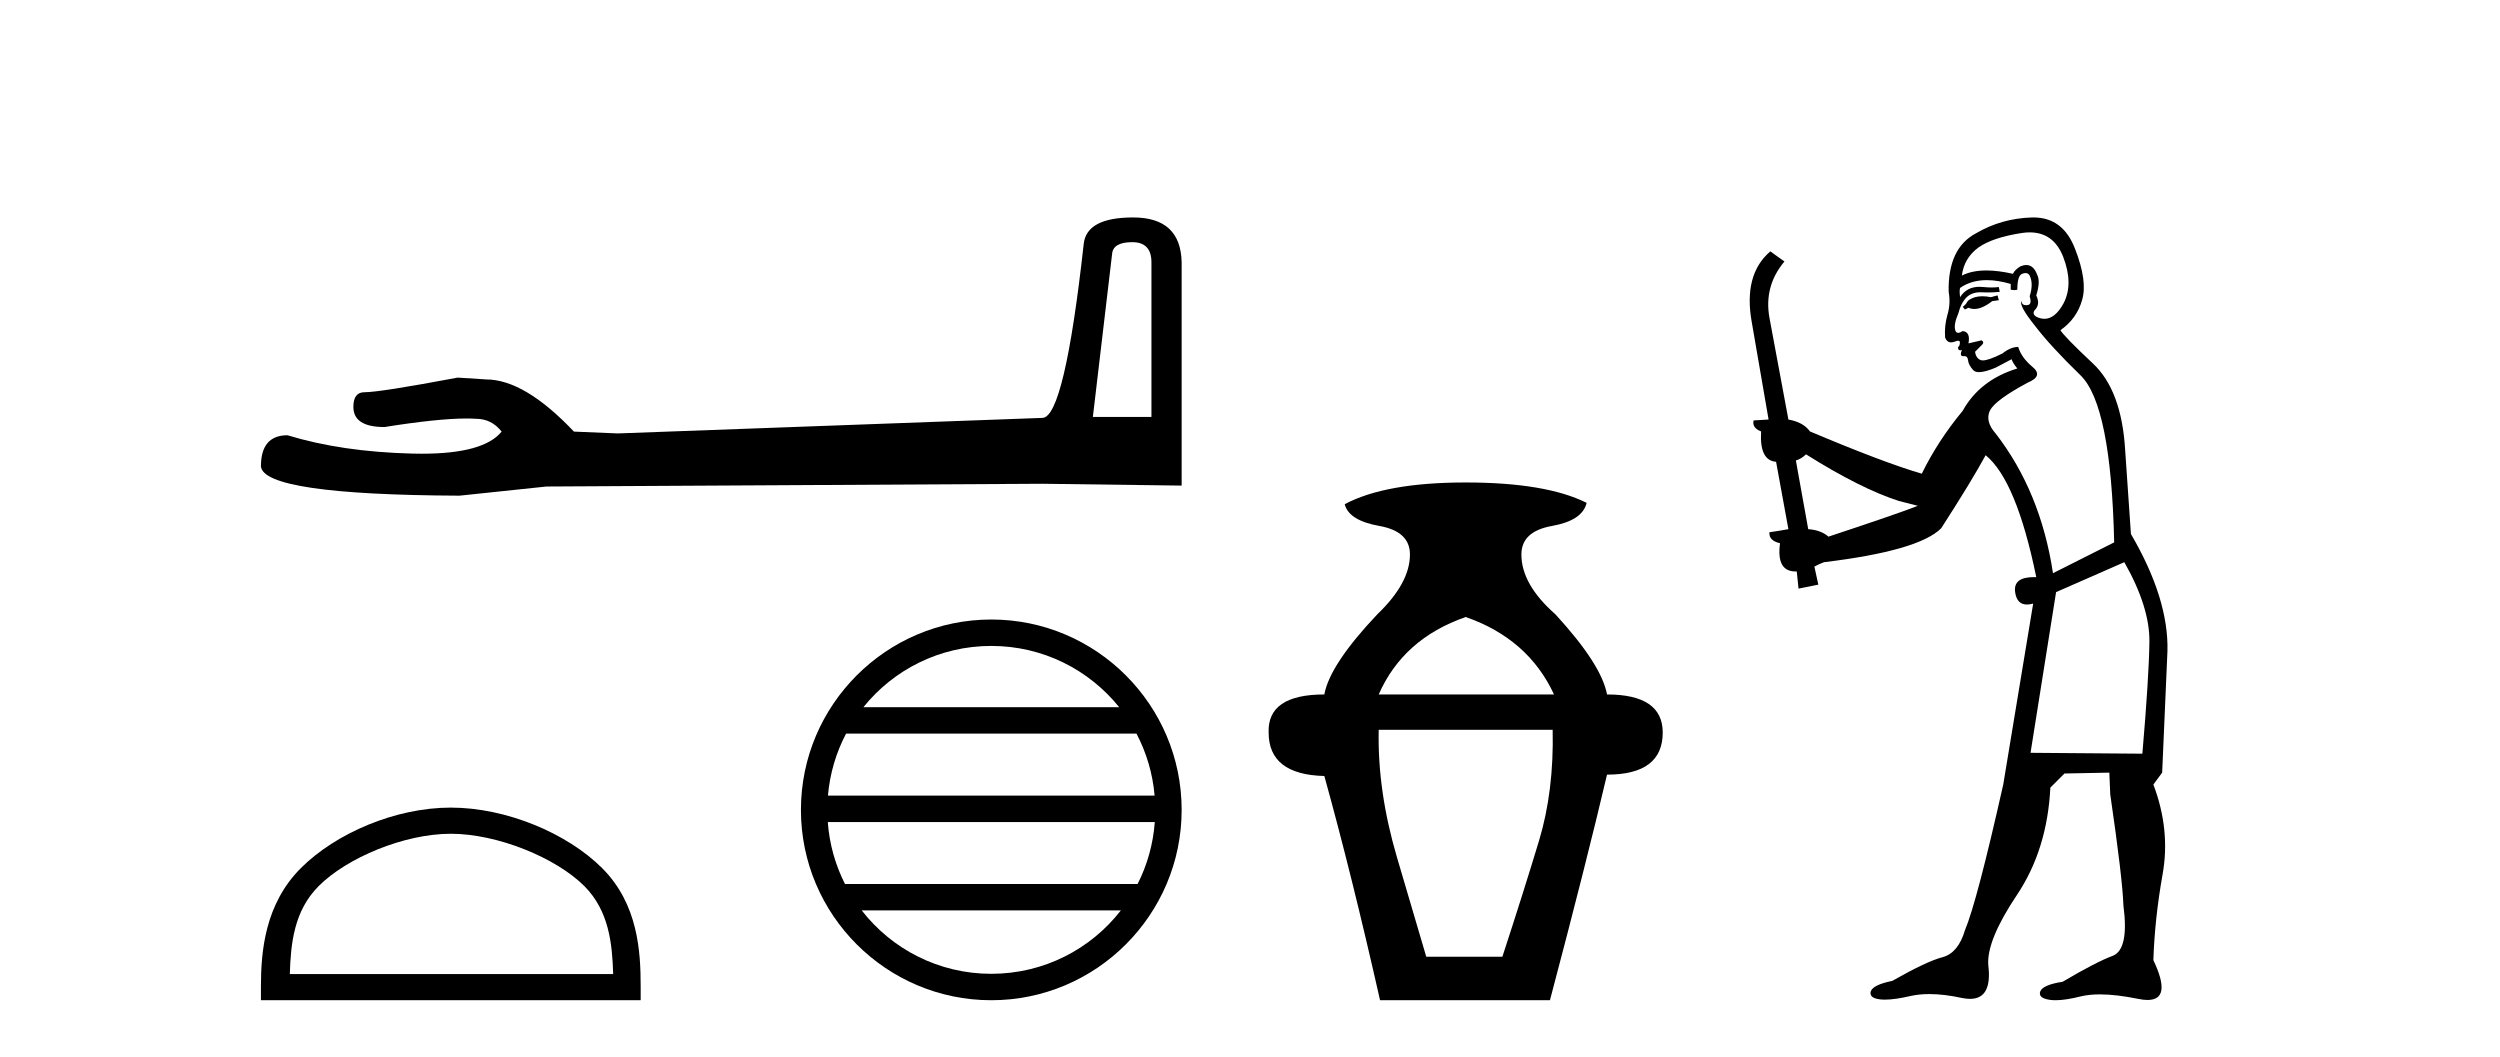 <?xml version='1.0' encoding='UTF-8' standalone='yes'?><svg xmlns='http://www.w3.org/2000/svg' xmlns:xlink='http://www.w3.org/1999/xlink' width='97.0' height='41.0' ><path d='M 43.93 9.396 Q 44.676 9.396 44.676 10.177 L 44.676 16.178 L 42.403 16.178 L 43.149 9.857 Q 43.185 9.396 43.93 9.396 ZM 43.966 8.437 Q 42.155 8.437 42.048 9.467 Q 41.303 16.178 40.45 16.214 L 23.973 16.817 L 22.269 16.746 Q 20.351 14.722 18.86 14.722 Q 18.327 14.687 17.759 14.651 Q 14.741 15.219 14.137 15.219 Q 13.711 15.219 13.711 15.788 Q 13.711 16.569 14.918 16.569 Q 16.991 16.238 18.099 16.238 Q 18.3 16.238 18.469 16.249 Q 19.073 16.249 19.463 16.746 Q 18.771 17.604 16.364 17.604 Q 16.179 17.604 15.983 17.599 Q 13.249 17.528 11.154 16.888 Q 10.124 16.888 10.124 18.096 Q 10.231 19.197 17.83 19.232 L 21.203 18.877 L 40.45 18.77 L 45.848 18.841 L 45.848 10.177 Q 45.812 8.437 43.966 8.437 Z' style='fill:#000000;stroke:none' /><path d='M 17.491 32.35 C 19.304 32.35 21.572 33.281 22.67 34.378 C 23.63 35.339 23.755 36.612 23.791 37.795 L 11.245 37.795 C 11.28 36.612 11.406 35.339 12.366 34.378 C 13.464 33.281 15.679 32.35 17.491 32.35 ZM 17.491 31.335 C 15.341 31.335 13.028 32.329 11.672 33.684 C 10.282 35.075 10.124 36.906 10.124 38.275 L 10.124 38.809 L 24.858 38.809 L 24.858 38.275 C 24.858 36.906 24.754 35.075 23.364 33.684 C 22.008 32.329 19.641 31.335 17.491 31.335 Z' style='fill:#000000;stroke:none' /><path d='M 38.462 25.062 C 40.47 25.062 42.259 25.99 43.425 27.44 L 33.499 27.44 C 34.664 25.99 36.453 25.062 38.462 25.062 ZM 44.096 28.465 C 44.479 29.195 44.725 30.008 44.799 30.87 L 32.124 30.87 C 32.198 30.008 32.444 29.195 32.827 28.465 ZM 44.806 31.895 C 44.743 32.756 44.51 33.568 44.139 34.299 L 32.785 34.299 C 32.414 33.568 32.181 32.756 32.118 31.895 ZM 43.489 35.324 C 42.326 36.822 40.507 37.784 38.462 37.784 C 36.416 37.784 34.598 36.822 33.435 35.324 ZM 38.462 24.037 C 34.39 24.037 31.076 27.352 31.076 31.424 C 31.076 35.495 34.39 38.809 38.462 38.809 C 42.533 38.809 45.848 35.495 45.848 31.424 C 45.848 27.352 42.533 24.037 38.462 24.037 Z' style='fill:#000000;stroke:none' /><path d='M 56.868 23.94 Q 59.294 24.783 60.296 26.945 L 53.494 26.945 Q 54.443 24.783 56.868 23.94 ZM 60.243 28.316 Q 60.296 30.689 59.716 32.614 Q 59.136 34.538 58.292 37.122 L 55.339 37.122 Q 54.97 35.856 54.205 33.273 Q 53.441 30.689 53.494 28.316 ZM 56.868 18.72 Q 53.757 18.72 52.175 19.563 Q 52.334 20.196 53.52 20.407 Q 54.706 20.618 54.706 21.514 Q 54.706 22.622 53.441 23.834 Q 51.595 25.785 51.384 26.945 Q 49.17 26.945 49.223 28.422 Q 49.223 30.056 51.384 30.109 Q 52.439 33.906 53.546 38.809 L 60.138 38.809 Q 61.561 33.431 62.352 30.056 Q 64.514 30.056 64.514 28.422 Q 64.514 26.945 62.352 26.945 Q 62.141 25.785 60.348 23.834 Q 59.03 22.674 59.03 21.514 Q 59.03 20.618 60.217 20.407 Q 61.403 20.196 61.561 19.51 Q 59.979 18.72 56.868 18.72 Z' style='fill:#000000;stroke:none' /><path d='M 77.504 11.461 L 77.247 11.53 Q 77.068 11.495 76.914 11.495 Q 76.761 11.495 76.633 11.53 Q 76.376 11.615 76.325 11.717 Q 76.274 11.82 76.154 11.905 L 76.24 12.008 L 76.376 11.94 Q 76.484 11.988 76.605 11.988 Q 76.908 11.988 77.299 11.683 L 77.555 11.649 L 77.504 11.461 ZM 78.752 9.016 Q 79.675 9.016 80.049 9.958 Q 80.459 11.017 80.066 11.769 Q 79.738 12.37 79.323 12.37 Q 79.219 12.37 79.109 12.332 Q 78.819 12.23 78.939 12.042 Q 79.178 11.82 79.007 11.461 Q 79.178 10.915 79.041 10.658 Q 78.904 10.283 78.62 10.283 Q 78.516 10.283 78.392 10.334 Q 78.17 10.47 78.102 10.624 Q 77.528 10.494 77.072 10.494 Q 76.507 10.494 76.12 10.693 Q 76.205 10.009 76.769 9.599 Q 77.333 9.206 78.477 9.036 Q 78.62 9.016 78.752 9.016 ZM 70.073 17.628 Q 72.191 18.96 73.677 19.438 L 74.412 19.626 Q 73.677 19.917 70.944 20.822 Q 70.654 20.566 70.159 20.532 L 69.68 17.867 Q 69.902 17.799 70.073 17.628 ZM 78.591 10.595 Q 78.736 10.595 78.785 10.778 Q 78.887 11.068 78.751 11.495 Q 78.853 11.82 78.665 11.837 Q 78.634 11.842 78.606 11.842 Q 78.455 11.842 78.426 11.683 L 78.426 11.683 Q 78.341 11.871 78.956 12.64 Q 79.554 13.426 80.732 14.57 Q 81.911 15.732 82.03 21.044 L 79.656 22.24 Q 79.178 19.08 77.435 16.825 Q 77.008 16.347 77.213 15.92 Q 77.435 15.51 78.682 14.843 Q 79.297 14.587 78.853 14.228 Q 78.426 13.87 78.307 13.46 Q 78.016 13.46 77.692 13.716 Q 77.155 13.984 76.934 13.984 Q 76.887 13.984 76.855 13.972 Q 76.667 13.904 76.633 13.648 L 76.889 13.391 Q 77.008 13.289 76.889 13.204 L 76.376 13.323 Q 76.462 12.879 76.154 12.845 Q 76.047 12.914 75.977 12.914 Q 75.892 12.914 75.864 12.811 Q 75.796 12.589 75.983 12.162 Q 76.086 11.752 76.308 11.53 Q 76.513 11.34 76.834 11.34 Q 76.861 11.34 76.889 11.342 Q 77.008 11.347 77.126 11.347 Q 77.361 11.347 77.589 11.325 L 77.555 11.137 Q 77.427 11.154 77.277 11.154 Q 77.128 11.154 76.957 11.137 Q 76.878 11.128 76.804 11.128 Q 76.305 11.128 76.052 11.53 Q 76.018 11.273 76.052 11.171 Q 76.484 10.869 77.087 10.869 Q 77.51 10.869 78.016 11.017 L 78.016 11.239 Q 78.093 11.256 78.157 11.256 Q 78.221 11.256 78.272 11.239 Q 78.272 10.693 78.46 10.624 Q 78.534 10.595 78.591 10.595 ZM 82.423 21.813 Q 83.414 23.555 83.397 24.905 Q 83.38 26.254 83.124 29.243 L 78.785 29.209 L 79.776 22.974 L 82.423 21.813 ZM 78.899 8.437 Q 78.868 8.437 78.836 8.438 Q 77.657 8.472 76.667 9.053 Q 75.573 9.633 75.608 11.325 Q 75.693 11.786 75.556 12.23 Q 75.437 12.657 75.471 13.101 Q 75.544 13.284 75.705 13.284 Q 75.769 13.284 75.847 13.255 Q 75.926 13.22 75.974 13.22 Q 76.09 13.22 76.018 13.426 Q 75.949 13.46 75.983 13.545 Q 76.006 13.591 76.059 13.591 Q 76.086 13.591 76.12 13.579 L 76.12 13.579 Q 76.024 13.82 76.168 13.82 Q 76.178 13.82 76.188 13.819 Q 76.202 13.817 76.215 13.817 Q 76.344 13.817 76.359 13.972 Q 76.376 14.16 76.564 14.365 Q 76.638 14.439 76.788 14.439 Q 77.021 14.439 77.435 14.263 L 78.05 13.938 Q 78.102 14.092 78.272 14.297 Q 76.82 14.741 76.154 15.937 Q 75.181 17.115 74.566 18.379 Q 73.097 17.952 70.227 16.74 Q 69.971 16.381 69.39 16.278 L 68.655 12.332 Q 68.433 11.102 69.236 10.146 L 68.689 9.753 Q 67.63 10.658 67.972 12.52 L 68.621 16.278 L 68.04 16.312 Q 67.972 16.603 68.331 16.74 Q 68.262 17.867 68.912 17.918 L 69.39 20.532 Q 69.014 20.6 68.655 20.651 Q 68.621 20.976 69.065 21.078 Q 68.916 22.173 69.668 22.173 Q 69.691 22.173 69.714 22.172 L 69.783 22.838 L 70.551 22.684 L 70.398 21.984 Q 70.586 21.881 70.773 21.813 Q 74.446 21.369 75.317 20.498 Q 76.496 18.67 77.043 17.662 Q 78.238 18.636 79.007 22.394 Q 78.959 22.392 78.914 22.392 Q 78.106 22.392 78.187 22.974 Q 78.254 23.456 78.645 23.456 Q 78.754 23.456 78.887 23.419 L 78.887 23.419 L 77.726 30.439 Q 76.701 35 76.24 36.093 Q 75.983 36.964 75.386 37.135 Q 74.771 37.289 73.421 38.058 Q 72.67 38.211 72.584 38.468 Q 72.516 38.724 72.943 38.775 Q 73.031 38.786 73.137 38.786 Q 73.525 38.786 74.156 38.639 Q 74.477 38.57 74.858 38.57 Q 75.43 38.57 76.137 38.724 Q 76.3 38.756 76.437 38.756 Q 77.307 38.756 77.145 37.443 Q 77.077 36.486 78.255 34.727 Q 79.434 32.967 79.554 30.559 L 80.1 30.012 L 81.843 29.978 L 81.877 30.815 Q 82.355 34.095 82.389 35.137 Q 82.611 36.828 81.979 37.084 Q 81.33 37.323 80.032 38.092 Q 79.263 38.211 79.161 38.468 Q 79.075 38.724 79.519 38.792 Q 79.626 38.809 79.756 38.809 Q 80.147 38.809 80.749 38.656 Q 81.065 38.582 81.475 38.582 Q 82.109 38.582 82.97 38.758 Q 83.17 38.799 83.325 38.799 Q 84.286 38.799 83.551 37.255 Q 83.602 35.649 83.909 33.924 Q 84.217 32.199 83.551 30.439 L 83.892 29.978 L 84.097 25.263 Q 84.149 23.231 82.68 20.72 Q 82.611 19.797 82.457 17.474 Q 82.321 15.134 81.193 14.092 Q 80.066 13.033 79.946 12.811 Q 80.578 12.367 80.783 11.649 Q 81.006 10.915 80.51 9.651 Q 80.045 8.437 78.899 8.437 Z' style='fill:#000000;stroke:none' /></svg>